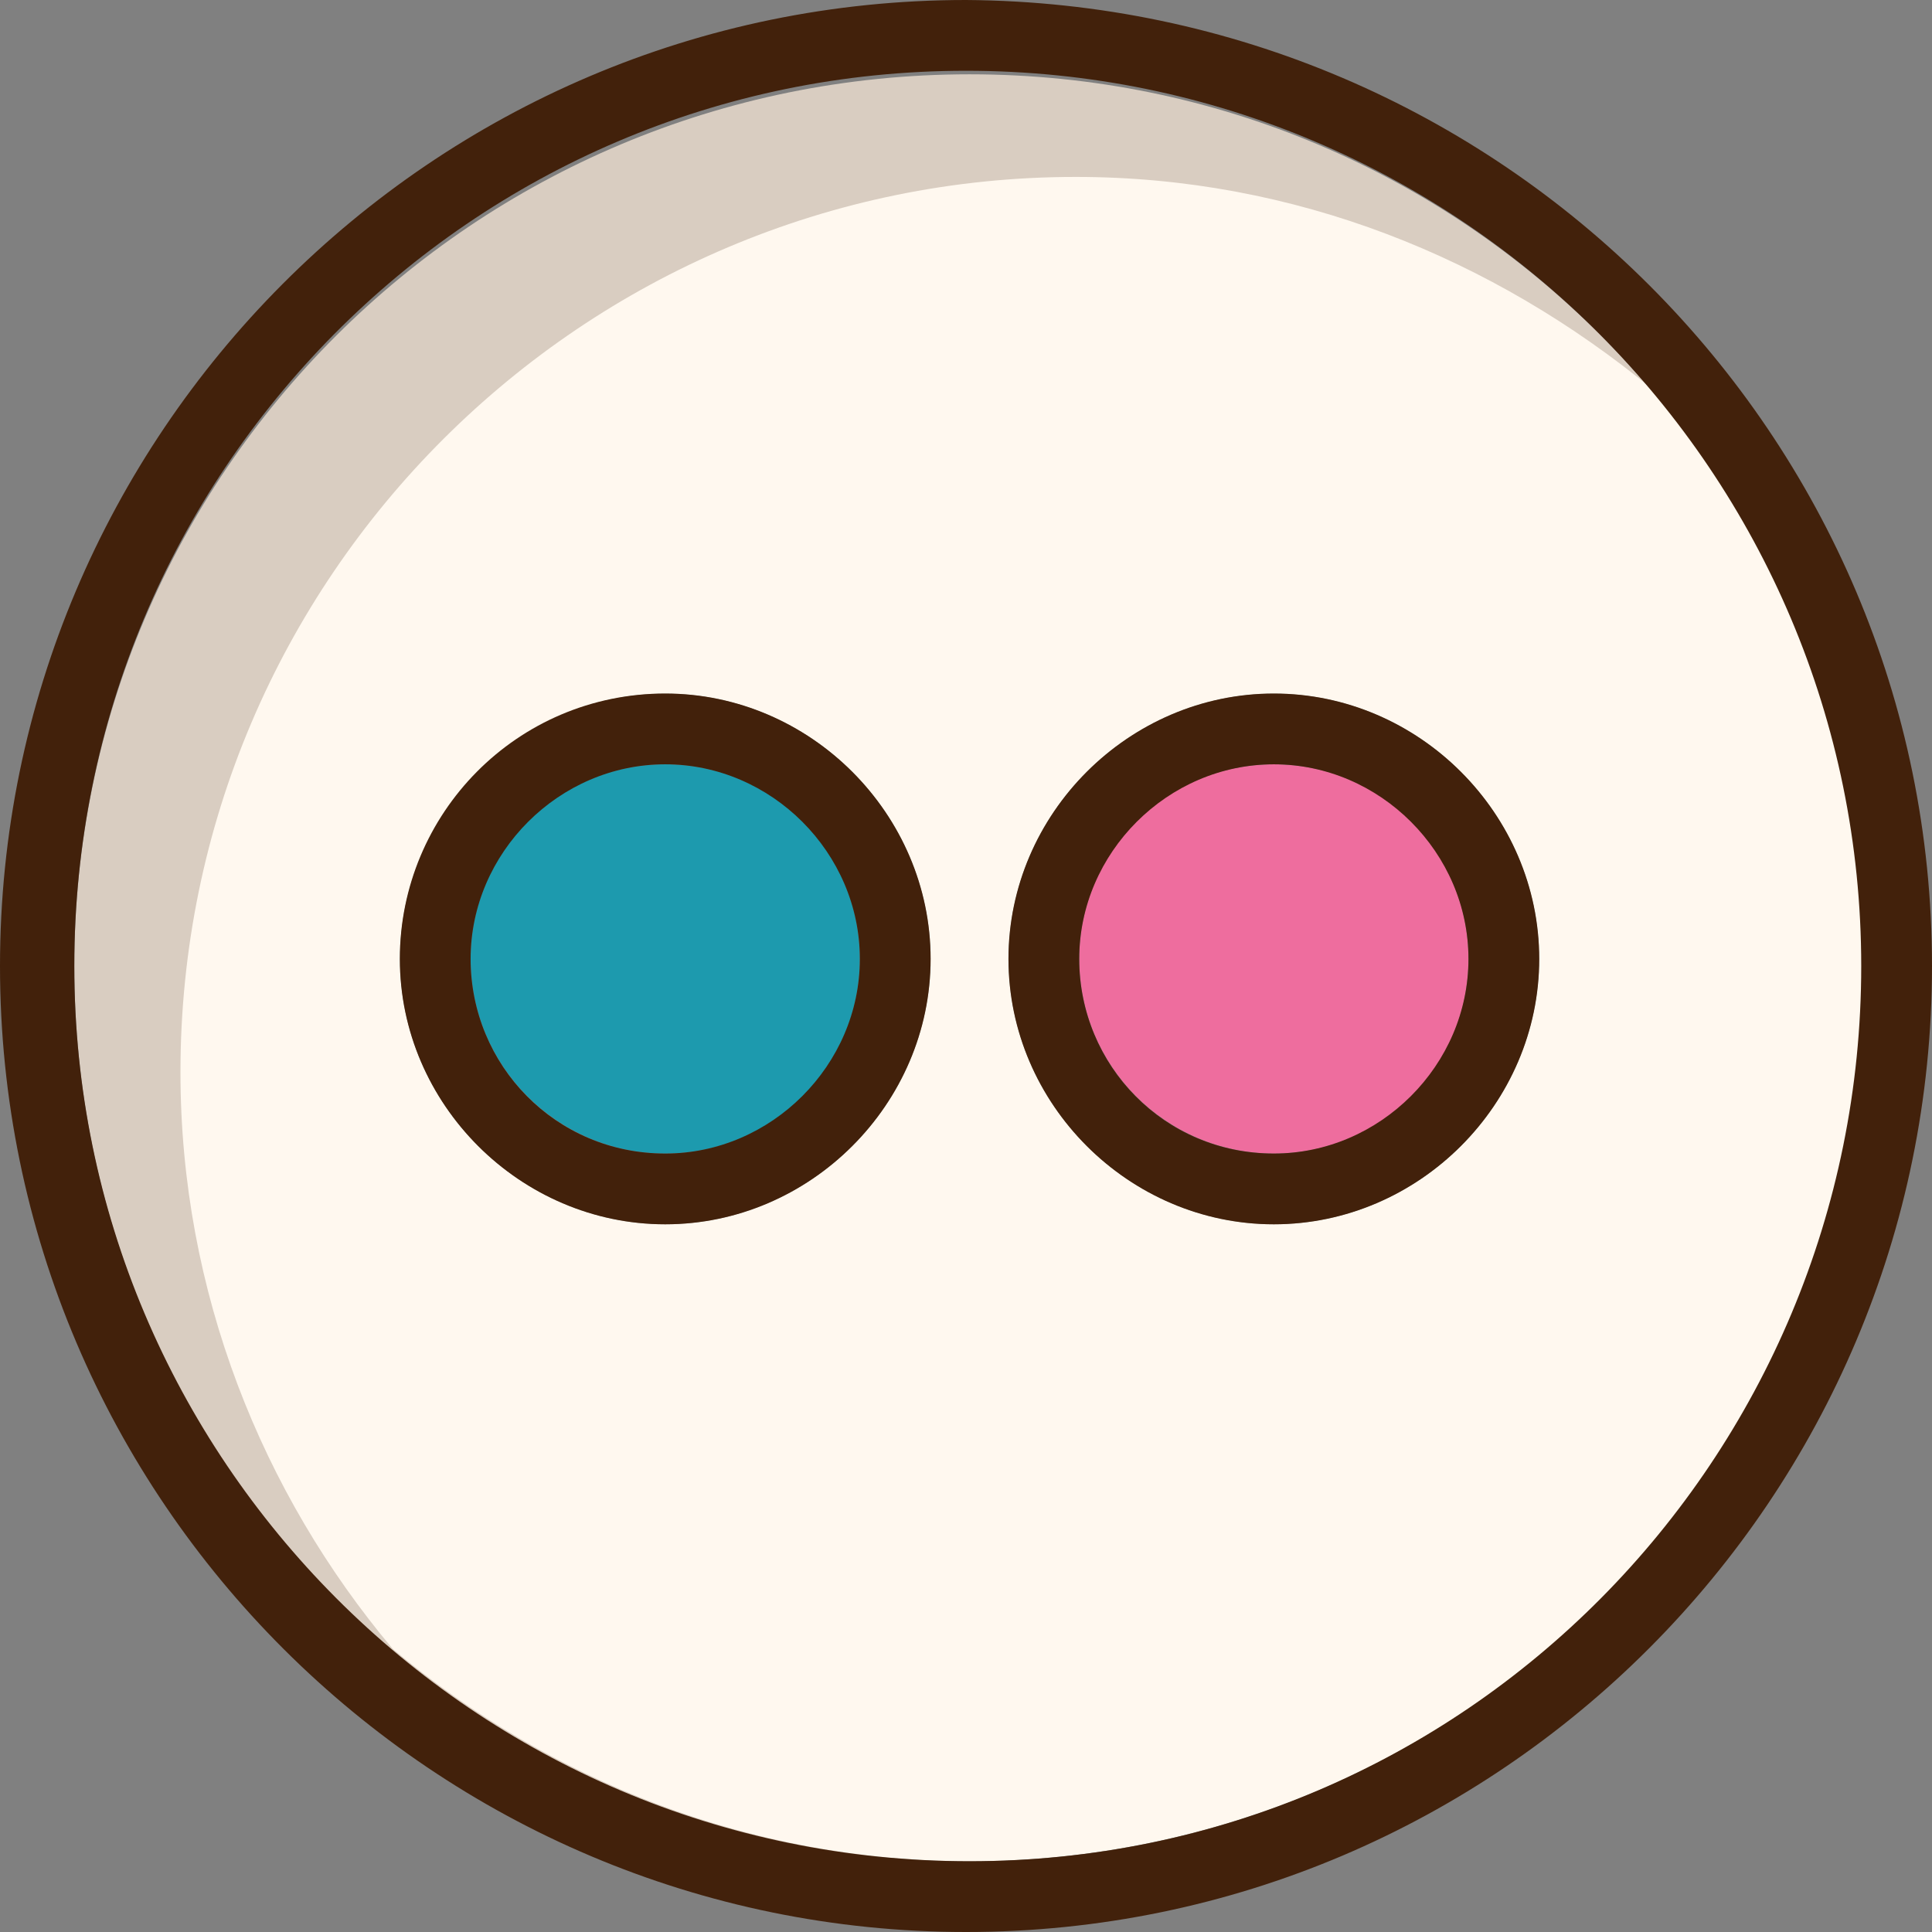 <?xml version="1.0" encoding="iso-8859-1"?>
<!-- Uploaded to: SVG Repo, www.svgrepo.com, Generator: SVG Repo Mixer Tools -->
<svg height="800px" width="800px" version="1.1" id="Layer_1" xmlns="http://www.w3.org/2000/svg" xmlns:xlink="http://www.w3.org/1999/xlink" 
	 viewBox="0 0 436.8 436.8" xml:space="preserve">
<rect x="0" y="0" width="436.8" height="436.8" fill="#808080" stroke="none"/>
<path style="fill:#D9CDC1;" d="M210.4,216.8c0-32.8-27.2-60-60-60s-60,27.2-60,60s27.2,60,60,60S210.4,249.6,210.4,216.8z
	 M288,156.8c-32.8,0-60,27.2-60,60s27.2,60,60,60s60-27.2,60-60S320.8,156.8,288,156.8z M420.8,218.4
	c0,111.2-90.4,202.4-202.4,202.4S16.8,329.6,16.8,218.4S107.2,16.8,219.2,16.8S420.8,107.2,420.8,218.4z"/>
<path style="fill:#FFF8EF;" d="M243.2,40C132,40,40.8,130.4,40.8,242.4c0,49.6,18.4,95.2,48,130.4c35.2,29.6,80.8,48,130.4,48
	c111.2,0,202.4-90.4,202.4-202.4c0-49.6-18.4-95.2-48-130.4C337.6,58.4,292.8,40,243.2,40z M150.4,276.8c-32.8,0-60-27.2-60-60
	s27.2-60,60-60s60,27.2,60,60S183.2,276.8,150.4,276.8z M288,276.8c-32.8,0-60-27.2-60-60s27.2-60,60-60s60,27.2,60,60
	S320.8,276.8,288,276.8z"/>
<circle style="fill:#EE6D9E;" cx="288" cy="216.8" r="44"/>
<circle style="fill:#1D9AAE;" cx="150.4" cy="216.8" r="44"/>
<g>
	<path style="fill:#42210B;" d="M288,260.8c24,0,44-20,44-44s-20-44-44-44s-44,20-44,44S263.2,260.8,288,260.8z M348,216.8
		c0,32.8-27.2,60-60,60s-60-27.2-60-60s27.2-60,60-60S348,184,348,216.8z"/>
	<path style="fill:#42210B;" d="M150.4,260.8c24,0,44-20,44-44s-20-44-44-44s-44,20-44,44S125.6,260.8,150.4,260.8z M150.4,156.8
		c32.8,0,60,27.2,60,60s-27.2,60-60,60s-60-27.2-60-60S116.8,156.8,150.4,156.8z"/>
	<path style="fill:#42210B;" d="M420.8,218.4C420.8,107.2,330.4,16,218.4,16S16.8,107.2,16.8,218.4s90.4,202.4,202.4,202.4
		S420.8,329.6,420.8,218.4z M436.8,218.4c0,120-97.6,218.4-218.4,218.4C98.4,436.8,0,339.2,0,218.4C0,98.4,97.6,0,218.4,0
		C339.2,0.8,436.8,98.4,436.8,218.4z"/>
</g>
</svg>
